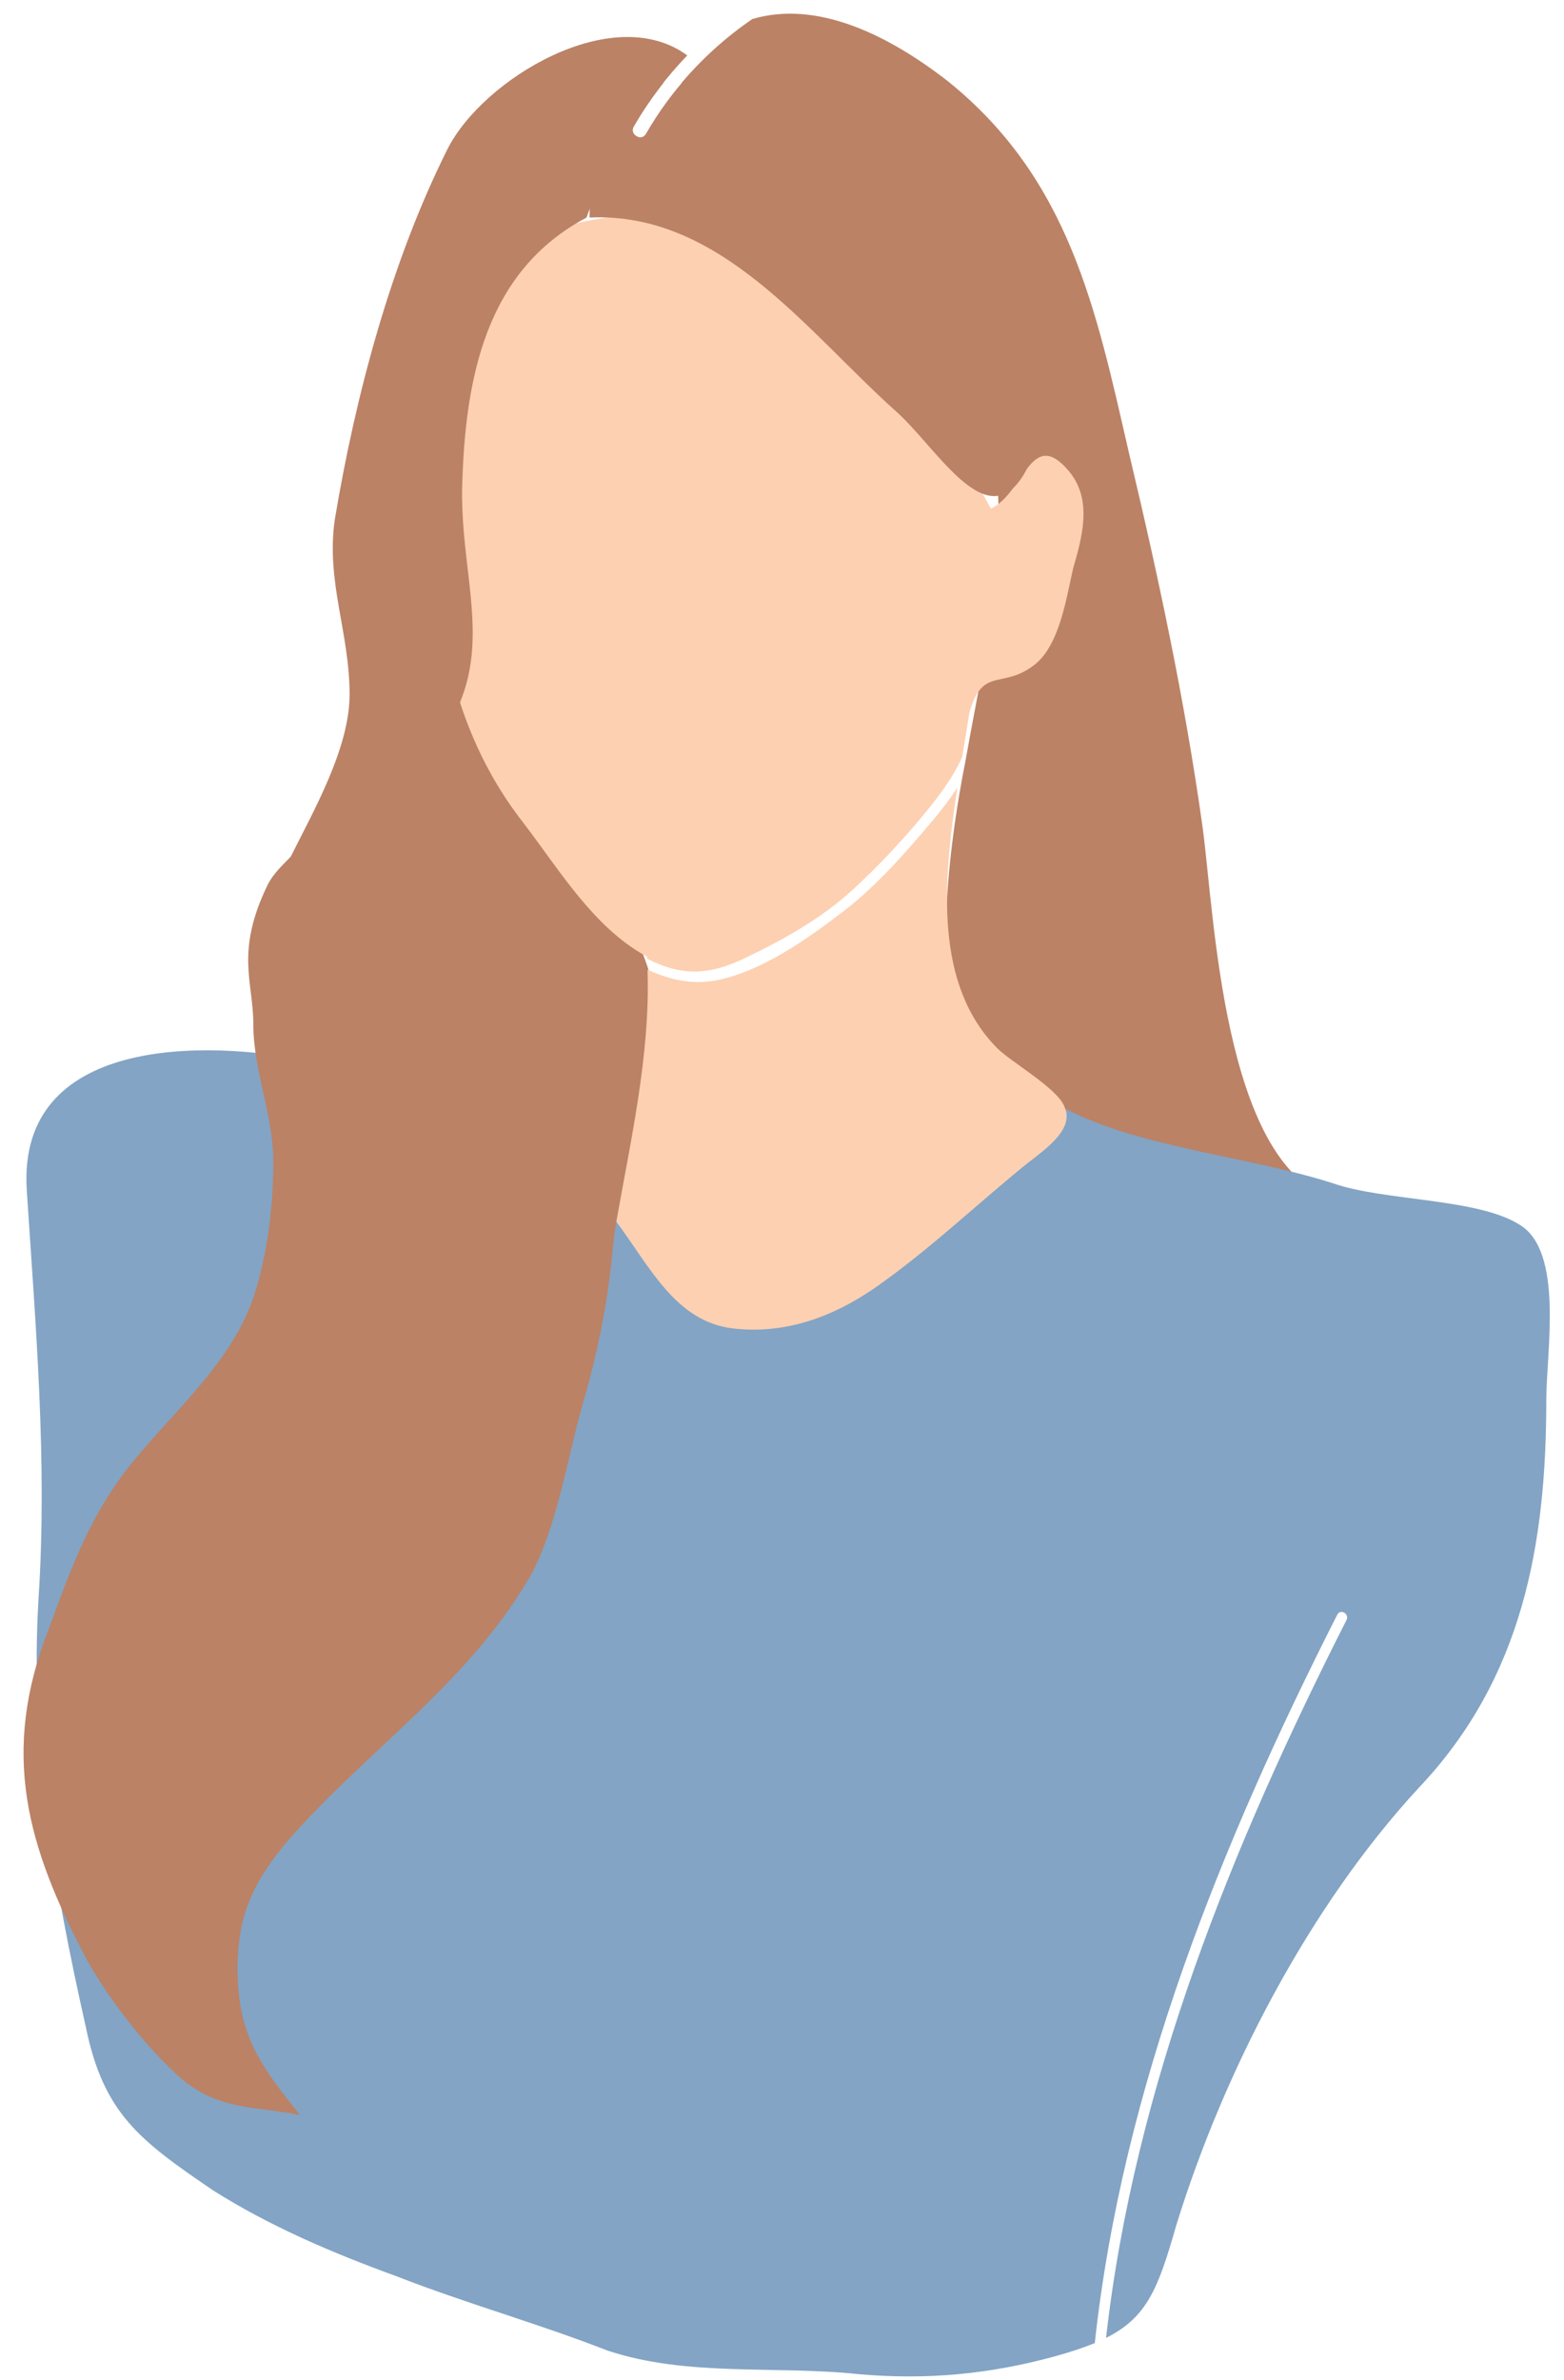 <?xml version="1.0" encoding="UTF-8" standalone="no"?><svg xmlns="http://www.w3.org/2000/svg" xmlns:xlink="http://www.w3.org/1999/xlink" fill="#000000" height="1965.6" preserveAspectRatio="xMidYMid meet" version="1" viewBox="353.7 25.5 1291.7 1965.6" width="1291.7" zoomAndPan="magnify"><g><g id="change1_1"><path d="M1346.993,709.125c-14.68-105.197-36.699-207.947-61.16-310.701 c-26.913-117.43-48.932-225.07-149.229-305.806c-49.537-38.527-108.095-67.153-161.565-51.403 c-21.854,15-41.57,32.724-58.516,52.894c8.416,22.947,50.302,52.5,61.057,59.669c22.023,17.128,51.375,22.019,73.398,36.699 c53.817,31.804,78.288,90.517,105.192,144.344c44.037,100.302,12.237,220.175-4.891,318.034 c-14.676,73.394-34.246,217.737,14.681,274.002c31.799,39.147,95.412,61.16,141.891,83.179 c44.037,19.57,95.412,7.338,144.345,4.891C1364.121,983.122,1356.783,782.513,1346.993,709.125z" fill="#bb8266"/></g><g id="change2_1"><path d="M1608.763,1036.944c-34.252-22.019-112.53-19.571-154.125-34.247 c-68.498-22.019-159.02-29.356-220.18-61.16c-208.632,0-445.255-4.896-621.393-39.147 c-92.969-19.571-244.646-19.571-237.308,105.202c7.338,112.534,17.128,225.07,9.785,337.604 c-7.337,122.32,12.233,234.86,39.142,354.734c14.681,70.945,44.037,92.964,105.202,134.553 c46.48,29.356,97.855,51.375,151.673,70.945c56.27,22.024,117.43,39.143,173.701,61.161c66.05,22.019,139.448,12.238,207.95,19.576 c56.261,4.89,107.635,0,161.467-14.682c12.975-3.577,23.871-7.163,33.197-11.051c22.941-211.309,104.695-413.081,200.3-601.563 c2.569-5.069,10.174-0.601,7.609,4.449c-94.239,185.797-175.098,384.686-198.611,592.885c33.871-16.979,43.08-40.815,57.803-92.364 c39.146-127.216,110.093-264.217,200.614-362.07c85.616-90.518,105.191-200.609,105.191-320.482 C1630.78,1142.146,1645.461,1058.968,1608.763,1036.944z" fill="#83a4c4"/></g><g id="change1_2"><path d="M612.451,706.063c-3.671,18.347-28.953,32.235-37.618,50.001c-27.063,55.505-11.918,80.271-11.918,115.132 c0,38.532,16.509,75.231,16.509,113.763c0,38.529-5.504,82.566-18.352,117.427c-18.347,47.708-58.712,84.402-89.902,121.101 c-40.366,45.871-56.879,91.741-77.064,146.787c-40.366,102.75-18.347,179.814,31.189,273.388 c18.347,33.027,49.542,73.398,78.903,99.083c31.19,25.69,60.55,22.014,97.245,29.356c-29.356-36.694-49.542-62.384-51.375-111.925 c-1.833-49.542,11.004-78.898,42.199-115.598c66.056-75.227,152.291-132.106,201.832-222.013 c22.019-44.037,29.356-100.917,44.038-148.62c11.009-40.365,18.348-78.898,22.013-121.102 c7.343-71.556,51.375-154.125,29.361-225.685c-20.181-67.884-91.74-117.425-128.438-179.81 c-16.515-29.36-29.356-84.402-67.89-62.389C649.173,610.853,629.532,694.317,612.451,706.063" fill="#bb8266"/></g><g id="change3_1"><path d="M1236.296,414.323c-31.194-36.695-36.703,18.351-64.222,31.194 c-40.37-71.555-80.731-155.962-157.797-194.495c-18.351-9.171-31.188-25.685-49.54-36.694 c-18.348-9.176-49.65-10.475-66.052-11.009c-43.938-1.43-99.083,7.337-121.101,34.86c-51.375,53.213-60.546,152.296-62.383,222.019 c-3.672,88.069,16.514,176.143,71.56,245.865c29.355,38.532,56.88,84.402,99.083,108.254c0.769,0.436,1.5,0.807,2.265,1.224 c0.014,0.558,0.037,1.154,0.057,1.716c7.047,3.432,14.221,6.489,21.602,8.36c21.407,5.42,39.863,0.352,59.473-9.035 c31.207-14.943,62.262-32.245,87.992-55.669c20.013-18.221,39.09-38.509,56.496-59.248c12.936-15.417,26.29-32.329,34.664-51.084 c1.992-12.214,3.984-24.246,5.79-35.967c11.015-39.953,27.443-18.938,54.588-40.657c20.185-16.514,25.688-55.046,31.193-78.898 C1247.301,469.369,1256.476,438.175,1236.296,414.323z" fill="#fdd0b1"/></g><g id="change3_2"><path d="M1177.579,891.382c-51.854-51.858-45.42-135.501-33.206-215.454c-6.142,9.471-13.078,18.469-20.218,26.969 c-22.07,26.285-45.965,53.616-73.188,74.65c-29.407,22.712-68.986,50.826-106.379,57.644c-20.8,3.784-38.556-1.149-56.11-8.792 c2.485,69.722-14.269,142.477-25.731,208.069c27.518,36.694,48.776,82.597,96.485,88.103 c47.707,5.504,89.912-12.848,126.605-40.366c40.366-29.361,77.061-64.223,115.598-95.412c16.515-12.847,40.36-29.361,31.184-47.708 C1227.12,924.404,1188.588,902.391,1177.579,891.382z" fill="#fdd0b1"/></g><g id="change1_3"><path d="M1156.17,256.527c-39.137-63.604-112.536-134.549-183.485-166.353c-16.908-6.996-33.244-8.107-48.347-4.853 c-14.104,15.468-26.636,32.39-37.153,50.709c-3.779,6.574-13.949,0.651-10.16-5.941c7.309-12.735,15.632-24.771,24.668-36.211 c-36.31,20.007-61.114,66.116-61.114,111.274c107.645-4.891,178.595,92.969,251.988,159.024 c36.699,31.799,80.735,114.978,112.535,41.589C1227.12,351.939,1183.083,303.016,1156.17,256.527z" fill="#bb8266"/></g><g id="change1_4"><path d="M877.024,130.09c12.321-21.46,27.236-41.158,44.279-58.82c-61.596-45.35-169.179,19.669-198.151,77.613 c-46.485,92.969-75.841,203.057-92.969,305.806c-7.338,51.375,12.237,92.974,12.237,144.349c0,44.032-29.356,95.407-48.932,134.549 c14.681-12.233,26.909-17.119,44.037-26.909c152.896-100.771,95.674-174.141,97.859-278.897 c2.443-90.521,19.571-178.591,102.75-222.627c6.17-19.744,24.17-43.226,42.382-66.679 C877.319,137.385,874.84,133.888,877.024,130.09z" fill="#bb8266"/></g></g></svg>